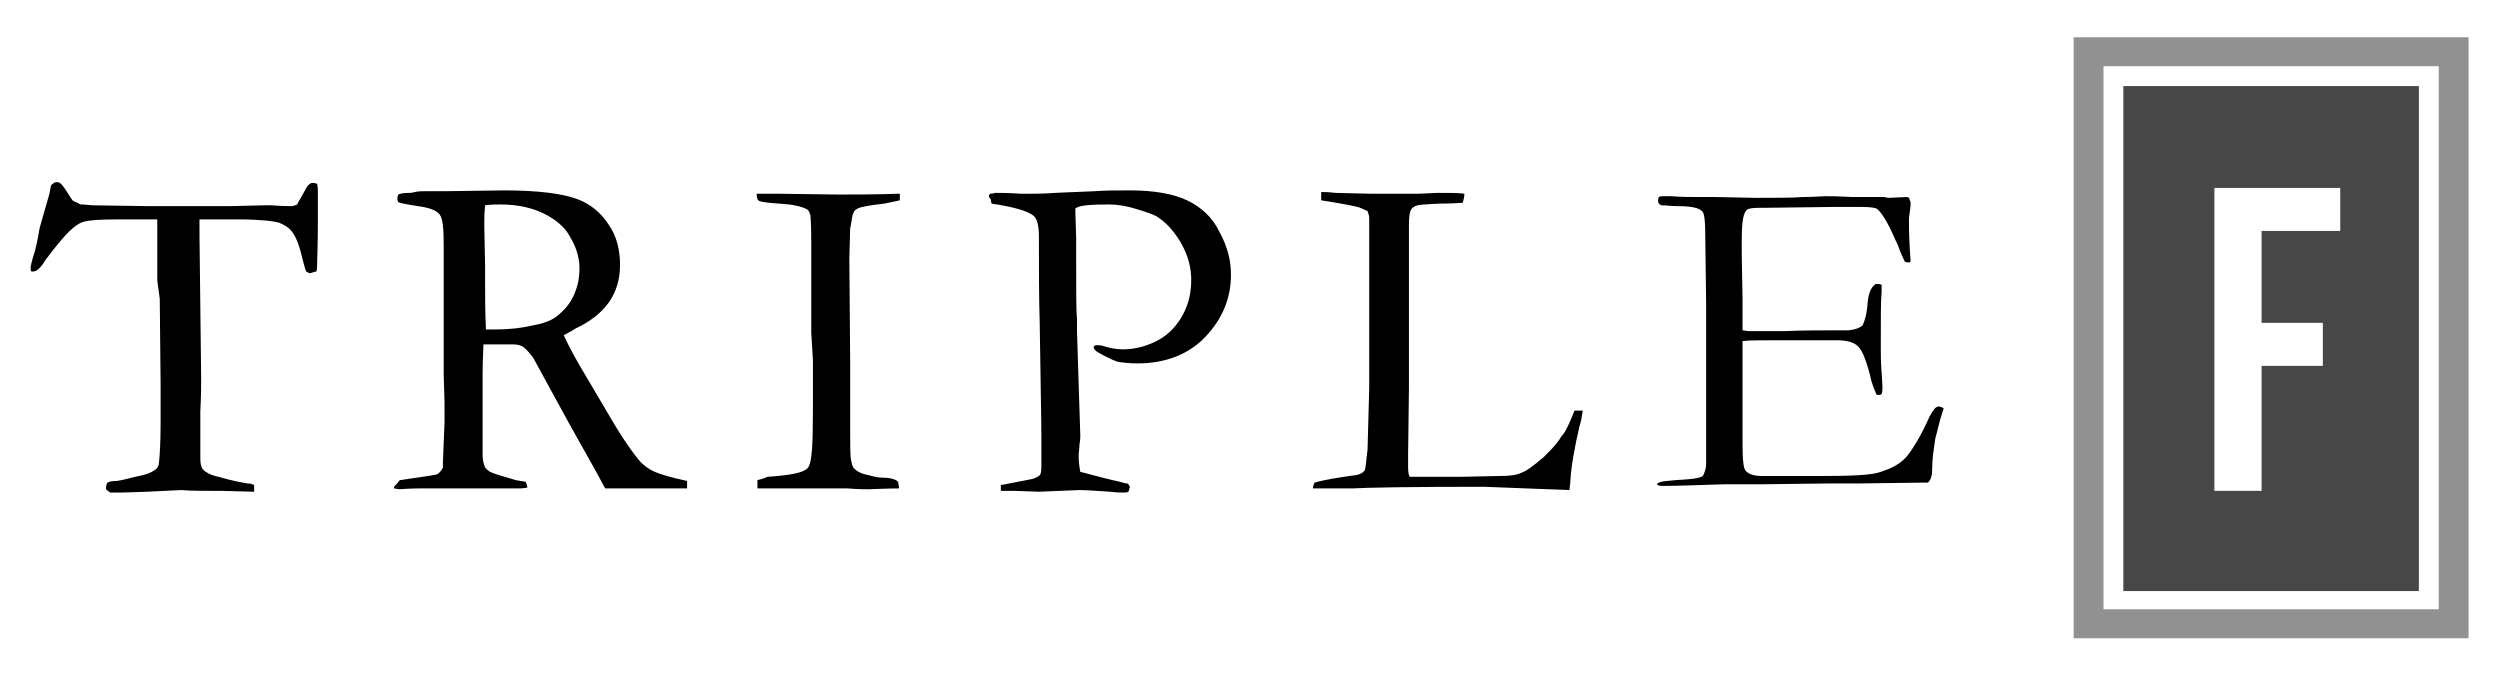 <?xml version="1.0" encoding="utf-8"?>
<!-- Generator: Adobe Illustrator 21.1.0, SVG Export Plug-In . SVG Version: 6.00 Build 0)  -->
<!DOCTYPE svg PUBLIC "-//W3C//DTD SVG 1.1//EN" "http://www.w3.org/Graphics/SVG/1.1/DTD/svg11.dtd">
<svg version="1.1" id="Layer_1" xmlns="http://www.w3.org/2000/svg" xmlns:xlink="http://www.w3.org/1999/xlink" x="0px" y="0px"
	 viewBox="0 0 302 81.4" style="enable-background:new 0 0 302 81.4;" xml:space="preserve">
<style type="text/css">
	.st0{fill:#474748;}
	.st1{fill:#919191;}
</style>
<g id="Layer_2">
	<g>
		<g>
			<path d="M4.8,27.5L6,23.3c0.1-0.6,0.1-1,0.4-1.1C6.5,22.1,6.6,22,6.9,22c0.4,0,0.7,0.4,1.2,1.2c0.4,0.6,0.6,1,0.8,1.1
				c0.2,0.1,0.5,0.2,0.8,0.4H10l1.2,0.1l6.6,0.1h7.7h2.3l4.3-0.1c0.2,0,0.4,0,0.7,0c1.3,0.1,2,0.1,2.4,0.1c0.2,0,0.5-0.1,0.7-0.2
				c0-0.1,0.4-0.7,1-1.8c0.2-0.5,0.6-0.8,0.8-0.8c0.1,0,0.4,0,0.6,0.1c0.1,0.4,0.1,0.7,0.1,1v1.1v2.4c0,0.6,0,2.4-0.1,5.5
				c0,0.2,0,0.4-0.1,0.6c-0.5,0.1-0.6,0.2-0.8,0.2c-0.1,0-0.2-0.1-0.4-0.2c-0.1-0.1-0.2-0.6-0.4-1.3c-0.4-1.7-0.8-2.9-1.4-3.6
				c-0.4-0.5-1-0.8-1.5-1c-0.7-0.2-2.4-0.4-5-0.4c-2.1,0-3.7,0-4.6,0c0,0.7,0,1.4,0,2l0.2,17.3c0,0.7,0,2-0.1,3.9v3.7v2
				c0,0.6,0.1,1.1,0.4,1.4c0.2,0.2,0.8,0.6,1.8,0.8c1.7,0.5,2.9,0.7,3.5,0.8c0.4,0,0.6,0.1,0.8,0.2v0.8l-3.9-0.1
				c-2.1,0-3.8,0-4.9-0.1l-4.1,0.2l-3,0.1c-0.8,0-1.3,0-1.5,0l-0.5-0.4c0-0.5,0.1-0.7,0.2-0.8c0.1-0.1,0.5-0.2,1.1-0.2
				c0.8-0.1,1.7-0.4,2.7-0.6c1.1-0.2,1.8-0.6,2-0.8c0.2-0.1,0.4-0.5,0.4-0.8c0.1-0.8,0.2-2.4,0.2-4.8v-4.8l-0.1-10.2L19,33.9v-7.4
				c-1.2,0-2.6,0-4.5,0c-2.6,0-4.3,0.1-4.9,0.5c-1,0.5-2.3,2-4.1,4.4c-0.6,1-1.1,1.4-1.5,1.4H3.8c-0.1-0.1-0.1-0.2-0.1-0.4
				c0-0.2,0.1-0.8,0.5-2C4.6,28.9,4.7,27.9,4.8,27.5z"/>
			<path d="M48.3,58c2.7-0.4,4.2-0.6,4.5-0.7c0.2-0.1,0.5-0.4,0.7-0.8V56c0-0.5,0.1-2.1,0.2-5c0-0.8,0-1.7,0-2.4l-0.1-3.3v-3.7v-6.9
				v-5c0-2.1-0.1-3.3-0.5-3.8s-1.2-0.8-2.6-1c-1.4-0.2-2.3-0.4-2.4-0.5C48.1,24.4,48,24.2,48,24c0-0.1,0-0.2,0.1-0.5
				c0.2-0.1,0.6-0.2,1.3-0.2c0.1,0,0.4,0,0.7-0.1c0.4-0.1,0.8-0.1,1.2-0.1h2.3l7.3-0.1c4.2,0,7,0.4,8.7,1c1.7,0.6,3,1.7,3.9,3.1
				c1,1.4,1.4,3.1,1.4,4.9c0,3.5-1.8,6-5.4,7.7c-0.6,0.4-1.1,0.6-1.4,0.8c0.6,1.3,1.5,3,2.6,4.8l3.6,6.1c1.4,2.3,2.4,3.6,2.9,4.2
				c0.5,0.6,1.2,1.1,1.9,1.4s2,0.7,3.9,1.1c0,0.2,0,0.4,0,0.5c0,0.1,0,0.2,0,0.4c-2.5,0-5.5,0-8.9,0c-0.2,0-0.6,0-1,0
				c-1.3-2.5-2.9-5.2-4.6-8.3l-4.1-7.5c-0.6-0.8-1.1-1.3-1.4-1.4c-0.4-0.2-0.8-0.2-1.4-0.2h-2.4h-0.8c0,0.6-0.1,1.8-0.1,3.7v9.5
				c0,0.4,0,0.8,0.2,1.4c0.1,0.4,0.4,0.6,0.7,0.8c0.4,0.2,1.4,0.5,3.1,1l1.2,0.2c0.1,0.2,0.2,0.5,0.2,0.7c-0.5,0.1-0.8,0.1-1.1,0.1
				c-1.7,0-2.9,0-3.6,0c-0.4,0-0.6,0-0.8,0h-3.8h-3.7c-0.1,0-1,0-2.5,0.1l-0.6-0.1v-0.2C48,58.4,48.1,58.2,48.3,58z M58.7,39.8
				c0.5,0,0.8,0,1.1,0c1.3,0,2.9-0.1,4.6-0.5c1.2-0.2,2.3-0.6,3-1.2s1.4-1.3,1.9-2.4c0.5-1.1,0.7-2.1,0.7-3.3c0-1.3-0.4-2.6-1.2-3.9
				c-0.6-1.1-1.7-2-3.1-2.7c-1.4-0.7-3.2-1.1-5.2-1.1c-0.5,0-1.2,0-1.9,0.1c-0.1,1-0.1,1.7-0.1,2.3l0.1,5.1v2.1
				C58.6,35.8,58.6,37.6,58.7,39.8z"/>
			<path d="M91.5,58c0.4-0.1,0.8-0.2,1.2-0.4c2.9-0.2,4.4-0.5,4.9-1.1c0.5-0.6,0.6-2.9,0.6-7.1v-2.9v-3L98,40.2v-2V36v-2.5v-1.2
				v-1.4c0-0.4,0-0.7,0-1.2c0-1.2,0-2.4-0.1-3.7c-0.1-0.2-0.1-0.5-0.4-0.7c-0.7-0.4-1.8-0.6-3.3-0.7s-2.4-0.2-2.6-0.4
				c-0.1-0.1-0.2-0.4-0.2-0.8h2.4l7.4,0.1c1.9,0,4.4,0,7.5-0.1c0,0.2,0,0.6,0,0.8c-0.4,0.1-1,0.2-1.9,0.4c-1.8,0.2-2.9,0.4-3.2,0.6
				c-0.2,0.1-0.4,0.2-0.5,0.5c-0.2,0.4-0.2,1-0.4,1.9l-0.1,3.6l0.1,12.4v4.9c0,1.5,0,2.6,0,3.1c0,2,0,3.5,0.1,3.9
				c0.1,0.6,0.2,1,0.5,1.2c0.2,0.2,0.7,0.5,1.2,0.6c0.8,0.2,1.5,0.4,2,0.4c1.1,0,1.7,0.2,2,0.5c0,0.2,0.1,0.5,0.1,0.6v0.2
				c-1.7,0-3,0.1-3.7,0.1c-0.5,0-1.3,0-2.5-0.1h-3.8H92h-0.5L91.5,58z"/>
			<path d="M119.6,23.4c0.4,0,0.6-0.1,0.6-0.1c0.6,0,1.7,0,3.1,0.1c0.7,0,1.3,0,1.5,0c0.4,0,1.3,0,2.6-0.1l4.8-0.2
				c1.2-0.1,2.7-0.1,4.3-0.1c2.9,0,5.2,0.4,6.9,1.2s3.1,2.1,3.9,3.8c1,1.8,1.4,3.5,1.4,5.2c0,2.9-1.1,5.4-3.1,7.5
				c-2,2.1-4.8,3.2-8.2,3.2c-1,0-1.8-0.1-2.4-0.2c-0.6-0.2-1.4-0.6-2.3-1.1c-0.4-0.2-0.6-0.5-0.6-0.7c0.1-0.1,0.1-0.2,0.4-0.2
				c0.2,0,0.5,0,0.8,0.1c0.6,0.2,1.4,0.4,2.4,0.4c1.4,0,2.9-0.4,4.2-1.1c1.3-0.7,2.3-1.8,3-3.1s1-2.7,1-4.2s-0.4-2.9-1.1-4.2
				c-0.7-1.3-1.7-2.5-2.7-3.2c-0.6-0.5-1.7-0.8-3-1.2c-1.3-0.4-2.4-0.5-3.1-0.5c-2.3,0-3.7,0.1-4.1,0.5v0.4l0.1,3.1v0.6
				c0,0.5,0,1.3,0,2.3c0,3.8,0,6.1,0.1,7V40l0.4,12.6c0,0.2,0,0.5-0.1,1.1c0,0.5-0.1,1-0.1,1.3c0,0.8,0.1,1.5,0.2,2
				c0.5,0.1,1.8,0.5,3.9,1c1,0.2,1.5,0.4,1.7,0.4s0.2,0.1,0.4,0.4c-0.1,0.2-0.1,0.5-0.2,0.6c-0.1,0.1-0.4,0.1-0.7,0.1
				c-0.2,0-0.7,0-1.5-0.1c-1.5-0.1-2.9-0.2-3.7-0.2l-4.9,0.2l-2.9-0.1c-0.2,0-0.7,0-1.7,0v-0.7l3.6-0.7c0.6-0.1,1-0.4,1.1-0.5
				c0.2-0.2,0.2-0.7,0.2-1.5c0-0.1,0-0.5,0-1.1c0-0.4,0-1,0-1.7c0-2.1-0.1-6.8-0.2-13.9c-0.1-3.3-0.1-6.7-0.1-10.1v-0.5
				c0-1.3-0.2-2.1-0.6-2.5c-0.7-0.6-2.4-1.1-5.1-1.5c-0.1-0.2-0.1-0.4-0.1-0.5C119.4,23.8,119.4,23.6,119.6,23.4z"/>
			<path d="M158.6,59c0-0.2,0.1-0.5,0.2-0.7c1.4-0.4,2.9-0.6,4.2-0.8c1-0.1,1.4-0.2,1.8-0.6c0.2-0.2,0.2-1.1,0.4-2.6l0.2-7.4v-5
				v-6.6v-1.7c0-3.9,0-6.3,0-7.3c0-0.2-0.1-0.5-0.2-0.8c-0.5-0.2-0.8-0.4-1.2-0.5s-1.8-0.4-4.4-0.8c0-0.2,0-0.4,0-0.5
				c0-0.1,0-0.2,0-0.5c0.4,0,1,0,1.7,0.1l4.2,0.1h2.5h0.7c0.1,0,0.4,0,0.8,0c1.1,0,1.7,0,1.9,0l2.3-0.1c1.5,0,2.5,0,3.2,0.1
				c0,0.4-0.1,0.7-0.2,1.1c-0.2,0-1.2,0.1-2.9,0.1c-1.7,0.1-2.7,0.1-3,0.4c-0.5,0.2-0.6,1-0.6,2.3c0,0.2,0,1,0,1.8v1.7v5.1v1.8v9.2
				l-0.1,7.9v1.7c0,0.6,0.1,1,0.2,1.1c0.5,0,1.8,0,4.1,0h1.9l4.8-0.1c1.3,0,2.1-0.1,2.7-0.4c0.6-0.2,1.4-0.8,2.7-1.9
				c0.7-0.7,1.3-1.3,1.8-2c0.1-0.1,0.2-0.4,0.5-0.7c0.4-0.5,0.8-1.4,1.4-2.9h1c-0.1,0.7-0.2,1.3-0.4,1.9c-0.6,2.6-1,4.8-1.1,6.6
				c0,0.4-0.1,0.7-0.1,1.1l-10.4-0.4c-8.9,0-14.2,0.1-15.8,0.2c-0.5,0-1.1,0-1.7,0h-3.1V59z"/>
			<path d="M200.2,58.4c0.2-0.1,0.4-0.2,0.5-0.2c0.4-0.1,0.8-0.1,1.7-0.2c1.8-0.1,2.9-0.2,3.3-0.5c0.2-0.4,0.4-0.8,0.4-1.5V54v-7
				v-3.3v-7l-0.1-8c0-1.9-0.1-3-0.4-3.2c-0.4-0.4-1.3-0.6-3-0.6c-0.7,0-1.3-0.1-1.9-0.1c-0.2-0.1-0.4-0.2-0.4-0.5
				c0-0.1,0-0.4,0.1-0.5c0.1-0.1,0.4-0.1,0.5-0.1c0.2,0,0.6,0,1,0c1.1,0.1,2.3,0.1,3.3,0.1h2l4.9,0.1c2.5,0,4.4,0,5.7-0.1
				c1.3,0,2.3-0.1,2.7-0.1c0.5,0,1.4,0,3.2,0.1h3.9l0.5,0.1l2.3-0.1l0.2,0.1c0.1,0.1,0.1,0.4,0.2,0.5c0,0.2,0,0.7-0.1,1.2
				c-0.1,0.6-0.1,0.8-0.1,1c0,1.9,0.1,3.6,0.2,4.9c0,0.1-0.1,0.2-0.1,0.2c-0.2,0-0.4,0-0.6-0.1c-0.2-0.4-0.5-1-0.8-1.9
				c-0.4-0.8-0.8-1.9-1.5-3.1c-0.5-0.8-0.8-1.2-1.1-1.4c-0.2-0.1-0.8-0.2-1.7-0.2c-0.1,0-1,0-2.5,0c-0.4,0-0.8,0-1.2,0l-7.9,0.1
				h-0.7c-1.1,0-1.7,0.1-1.8,0.4c-0.4,0.5-0.5,1.8-0.5,3.9c0,0.2,0,2.5,0.1,6.7v3.8c0.2,0,0.5,0.1,0.7,0.1h0.5c0.4,0,0.8,0,1.4,0
				c1,0,1.7,0,1.9,0c0.2,0,0.4,0,0.6,0c2-0.1,4.5-0.1,7.7-0.1c1-0.1,1.5-0.4,1.7-0.6c0.2-0.4,0.5-1.2,0.6-2.6c0.1-1.4,0.5-2.1,1-2.4
				c0.2,0,0.5,0,0.7,0.1c0,0.1,0,0.2,0,0.4c0,0.1,0,0.4,0,0.6c-0.1,0.7-0.1,2.9-0.1,6.4c0,1,0,2,0.1,3.2c0.1,1.2,0.1,1.8,0.1,1.9
				c0,0.1,0,0.4-0.1,0.7c-0.1,0.1-0.2,0.1-0.4,0.1h-0.2c-0.2-0.5-0.6-1.3-0.8-2.4c-0.5-1.9-1-3.1-1.5-3.5c-0.5-0.5-1.4-0.7-2.6-0.7
				c-0.2,0-0.7,0-1.4,0c-0.7,0-1.7,0-3.1,0h-1.8c-2.6,0-4.3,0-5,0.1v1v5.1v3.2v3.1c0,1.9,0.1,3,0.4,3.3c0.4,0.4,1,0.6,2,0.6h1.7
				c0.1,0,0.7,0,1.8,0c1,0,2.3,0,3.7,0c3.6,0,6-0.1,7.1-0.5c1.2-0.4,2.1-0.8,3-1.7c0.7-0.8,1.8-2.5,2.9-5c0.4-0.7,0.7-1.2,1.1-1.2
				c0.1,0,0.4,0.1,0.6,0.2c-0.6,1.8-0.8,3-1,3.6c-0.2,1.3-0.4,2.6-0.4,3.9c0,0.6-0.1,1.1-0.5,1.5h-0.6l-7.7,0.1h-3.5l-8.3,0.1h-3.3
				c-0.5,0-0.8,0-1.2,0c-3.3,0.1-5.8,0.2-7.4,0.2c-0.2,0-0.5,0-0.6-0.1C200.2,58.7,200.2,58.5,200.2,58.4L200.2,58.4z"/>
		</g>
		<g>
			<path class="st0" d="M256.5,10.4v61h35.7v-61H256.5z M282.7,27.9h-9.5V39h7.4v5.2h-7.4v15.1h-5.7V22.7h15.2V27.9z"/>
			<path class="st1" d="M294.6,4.5h-40.5h-3.6V8v65.5v3.6h3.6h40.5h3.6v-3.6V8V4.5C298.2,4.5,294.6,4.5,294.6,4.5z M294.6,73.6
				h-40.5V8h40.5V73.6z"/>
		</g>
	</g>
</g>
</svg>
